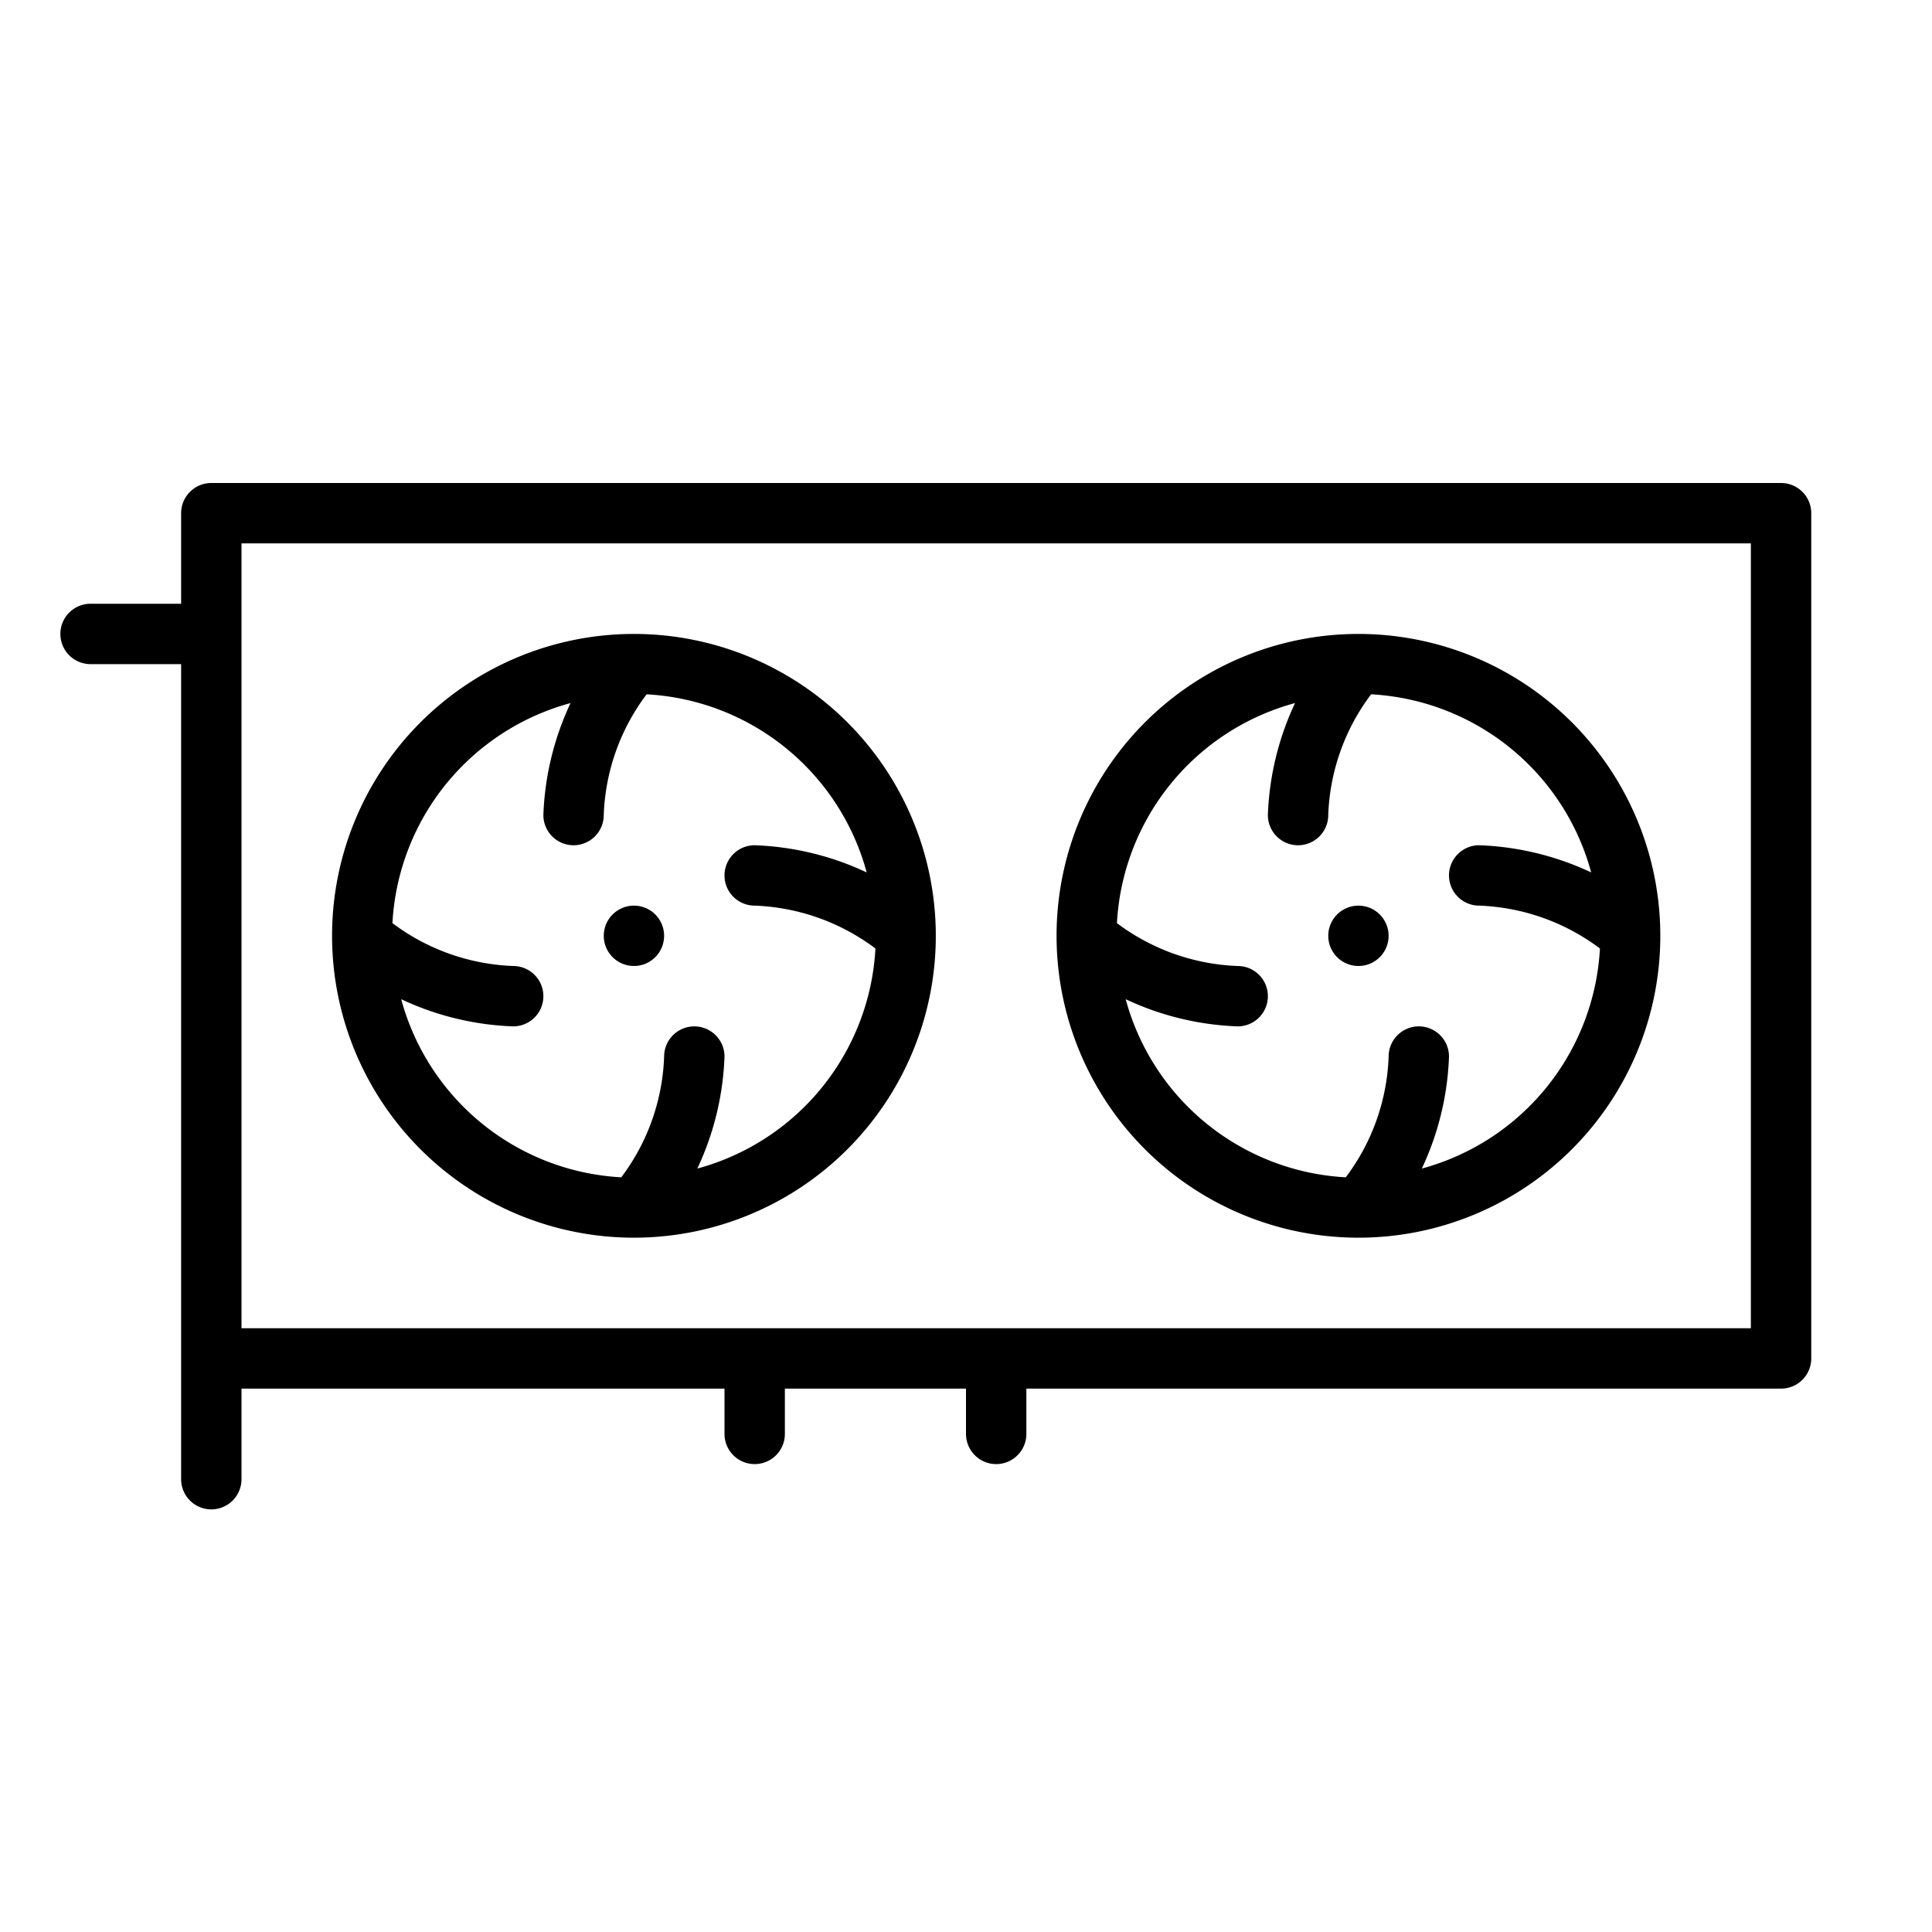 <?xml version="1.0" ?><svg data-name="Layer 1" id="Layer_1" viewBox="0 0 128 128" xmlns="http://www.w3.org/2000/svg"><title/><path d="M118,32H14a2,2,0,0,0-2,2v6H6a2,2,0,0,0,0,4h6V98a2,2,0,0,0,4,0V92H48v3a2,2,0,0,0,4,0V92H64v3a2,2,0,0,0,4,0V92h50a2,2,0,0,0,2-2V34A2,2,0,0,0,118,32Zm-2,56H16V36H116Z"/><path d="M90,82A20,20,0,1,0,70,62,20,20,0,0,0,90,82ZM85.8,46.58A19,19,0,0,0,84,54a2,2,0,0,0,2,2h0a2,2,0,0,0,2-2,14.09,14.09,0,0,1,2.84-8A16,16,0,0,1,105.42,57.8,19,19,0,0,0,98,56a2,2,0,0,0,0,4,14.18,14.18,0,0,1,8,2.84A16,16,0,0,1,94.2,77.42,19,19,0,0,0,96,70a2,2,0,0,0-2-2h0a2,2,0,0,0-2,2,14.09,14.09,0,0,1-2.84,8A16,16,0,0,1,74.58,66.2,19,19,0,0,0,82,68a2,2,0,0,0,0-4,14.18,14.18,0,0,1-8-2.84A16,16,0,0,1,85.8,46.58Z"/><circle cx="90" cy="62" r="2"/><path d="M42,82A20,20,0,1,0,22,62,20,20,0,0,0,42,82ZM37.8,46.58A19,19,0,0,0,36,54a2,2,0,0,0,2,2h0a2,2,0,0,0,2-2,14.09,14.09,0,0,1,2.84-8A16,16,0,0,1,57.42,57.8,19,19,0,0,0,50,56a2,2,0,0,0,0,4,14.18,14.18,0,0,1,8,2.84A16,16,0,0,1,46.2,77.42,19,19,0,0,0,48,70a2,2,0,0,0-2-2h0a2,2,0,0,0-2,2,14.09,14.09,0,0,1-2.84,8A16,16,0,0,1,26.58,66.2,19,19,0,0,0,34,68a2,2,0,0,0,0-4,14.18,14.18,0,0,1-8-2.84A16,16,0,0,1,37.8,46.58Z"/><circle cx="42" cy="62" r="2"/></svg>